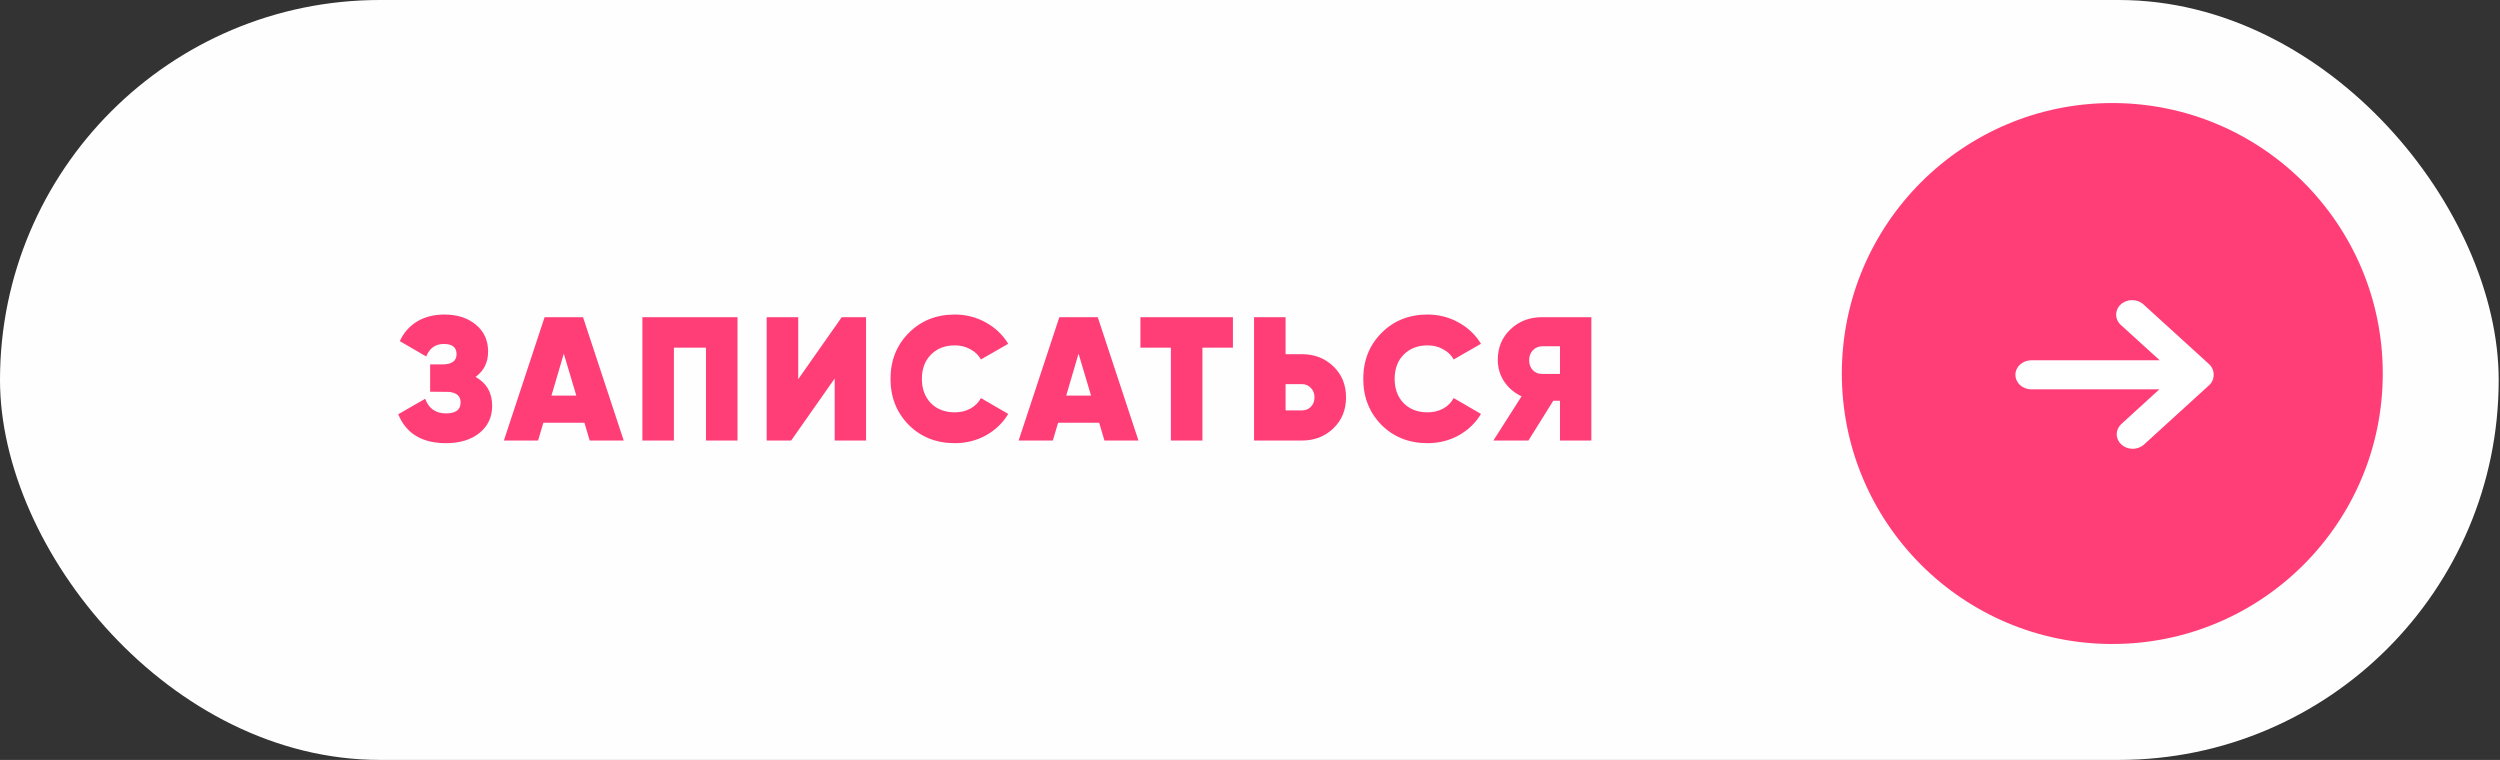 <?xml version="1.0" encoding="UTF-8"?> <svg xmlns="http://www.w3.org/2000/svg" width="227" height="69" viewBox="0 0 227 69" fill="none"><rect x="0" y="0" width="227" height="69" fill="#333333" stroke="none"/> <rect width="226.881" height="69" rx="34.5" fill="#FEFEFE"></rect> <circle cx="191.797" cy="33.915" r="24.559" fill="#FF3E78"></circle> <path d="M43.184 34.224C44.187 34.789 44.688 35.664 44.688 36.848C44.688 37.872 44.304 38.693 43.536 39.312C42.768 39.931 41.755 40.24 40.496 40.24C38.32 40.24 36.875 39.365 36.16 37.616L38.608 36.208C38.928 37.093 39.557 37.536 40.496 37.536C41.381 37.536 41.824 37.205 41.824 36.544C41.824 35.968 41.467 35.648 40.752 35.584L39.056 35.568V33.088H40.16C41.024 33.088 41.456 32.779 41.456 32.16C41.456 31.541 41.072 31.232 40.304 31.232C39.536 31.232 39.003 31.611 38.704 32.368L36.304 30.976C36.645 30.219 37.163 29.627 37.856 29.2C38.56 28.773 39.392 28.56 40.352 28.56C41.525 28.56 42.48 28.869 43.216 29.488C43.952 30.096 44.32 30.907 44.32 31.92C44.32 32.901 43.941 33.669 43.184 34.224ZM53.545 40L53.065 38.384H49.337L48.857 40H45.753L49.449 28.8H52.937L56.633 40H53.545ZM50.073 35.92H52.329L51.193 32.112L50.073 35.92ZM66.968 28.8V40H64.103V31.568H61.191V40H58.328V28.8H66.968ZM75.79 40V34.368L71.838 40H69.614V28.8H72.478V34.432L76.43 28.8H78.638V40H75.79ZM86.699 40.24C85.013 40.24 83.616 39.685 82.507 38.576C81.408 37.456 80.859 36.064 80.859 34.4C80.859 32.736 81.408 31.349 82.507 30.24C83.616 29.12 85.013 28.56 86.699 28.56C87.712 28.56 88.651 28.8 89.515 29.28C90.379 29.76 91.056 30.405 91.547 31.216L89.067 32.64C88.853 32.245 88.533 31.936 88.107 31.712C87.691 31.477 87.221 31.36 86.699 31.36C85.803 31.36 85.077 31.643 84.523 32.208C83.979 32.763 83.707 33.493 83.707 34.4C83.707 35.307 83.979 36.043 84.523 36.608C85.077 37.163 85.803 37.44 86.699 37.44C87.221 37.44 87.691 37.328 88.107 37.104C88.533 36.869 88.853 36.549 89.067 36.144L91.547 37.584C91.056 38.405 90.379 39.056 89.515 39.536C88.661 40.005 87.723 40.24 86.699 40.24ZM100.284 40L99.804 38.384H96.076L95.596 40H92.492L96.188 28.8H99.676L103.372 40H100.284ZM96.812 35.92H99.068L97.932 32.112L96.812 35.92ZM111.949 28.8V31.568H109.181V40H106.317V31.568H103.549V28.8H111.949ZM118.22 32.16C119.351 32.16 120.3 32.528 121.068 33.264C121.836 34 122.22 34.939 122.22 36.08C122.22 37.221 121.836 38.16 121.068 38.896C120.3 39.632 119.351 40 118.22 40H113.868V28.8H116.732V32.16H118.22ZM118.22 37.264C118.54 37.264 118.807 37.157 119.02 36.944C119.244 36.72 119.356 36.432 119.356 36.08C119.356 35.728 119.244 35.44 119.02 35.216C118.807 34.992 118.54 34.88 118.22 34.88H116.732V37.264H118.22ZM129.625 40.24C127.94 40.24 126.542 39.685 125.433 38.576C124.334 37.456 123.785 36.064 123.785 34.4C123.785 32.736 124.334 31.349 125.433 30.24C126.542 29.12 127.94 28.56 129.625 28.56C130.638 28.56 131.577 28.8 132.441 29.28C133.305 29.76 133.982 30.405 134.473 31.216L131.993 32.64C131.78 32.245 131.46 31.936 131.033 31.712C130.617 31.477 130.148 31.36 129.625 31.36C128.729 31.36 128.004 31.643 127.449 32.208C126.905 32.763 126.633 33.493 126.633 34.4C126.633 35.307 126.905 36.043 127.449 36.608C128.004 37.163 128.729 37.44 129.625 37.44C130.148 37.44 130.617 37.328 131.033 37.104C131.46 36.869 131.78 36.549 131.993 36.144L134.473 37.584C133.982 38.405 133.305 39.056 132.441 39.536C131.588 40.005 130.649 40.24 129.625 40.24ZM144.495 28.8V40H141.647V36.384H141.039L138.783 40H135.599L138.159 35.984C137.497 35.675 136.969 35.227 136.575 34.64C136.191 34.053 135.999 33.397 135.999 32.672C135.999 31.552 136.383 30.629 137.151 29.904C137.919 29.168 138.873 28.8 140.015 28.8H144.495ZM140.047 33.952H141.647V31.44H140.047C139.705 31.44 139.417 31.563 139.183 31.808C138.959 32.043 138.847 32.341 138.847 32.704C138.847 33.077 138.959 33.381 139.183 33.616C139.417 33.851 139.705 33.963 140.047 33.952Z" fill="#FF3E78"></path> <path d="M200.575 33.056L194.649 27.661C194.516 27.533 194.356 27.431 194.178 27.36C194.001 27.29 193.81 27.252 193.616 27.25C193.423 27.248 193.231 27.281 193.051 27.347C192.872 27.414 192.709 27.512 192.572 27.637C192.435 27.761 192.327 27.909 192.254 28.073C192.181 28.236 192.145 28.411 192.147 28.587C192.149 28.763 192.19 28.937 192.268 29.099C192.345 29.26 192.457 29.406 192.597 29.528L196.1 32.712H184.451C184.066 32.712 183.697 32.851 183.425 33.099C183.153 33.347 183 33.683 183 34.033C183 34.383 183.153 34.719 183.425 34.967C183.697 35.215 184.066 35.354 184.451 35.354H196.067L192.597 38.519C192.336 38.769 192.193 39.102 192.198 39.446C192.203 39.791 192.356 40.12 192.623 40.364C192.891 40.607 193.253 40.746 193.631 40.75C194.01 40.754 194.375 40.623 194.649 40.386L200.575 34.99C200.71 34.868 200.817 34.722 200.89 34.562C200.963 34.402 201 34.23 200.999 34.056C201 34.045 201 34.034 200.999 34.023C201 34.012 201 34.002 200.999 33.991C200.999 33.64 200.846 33.304 200.575 33.056Z" fill="white"></path> </svg> 